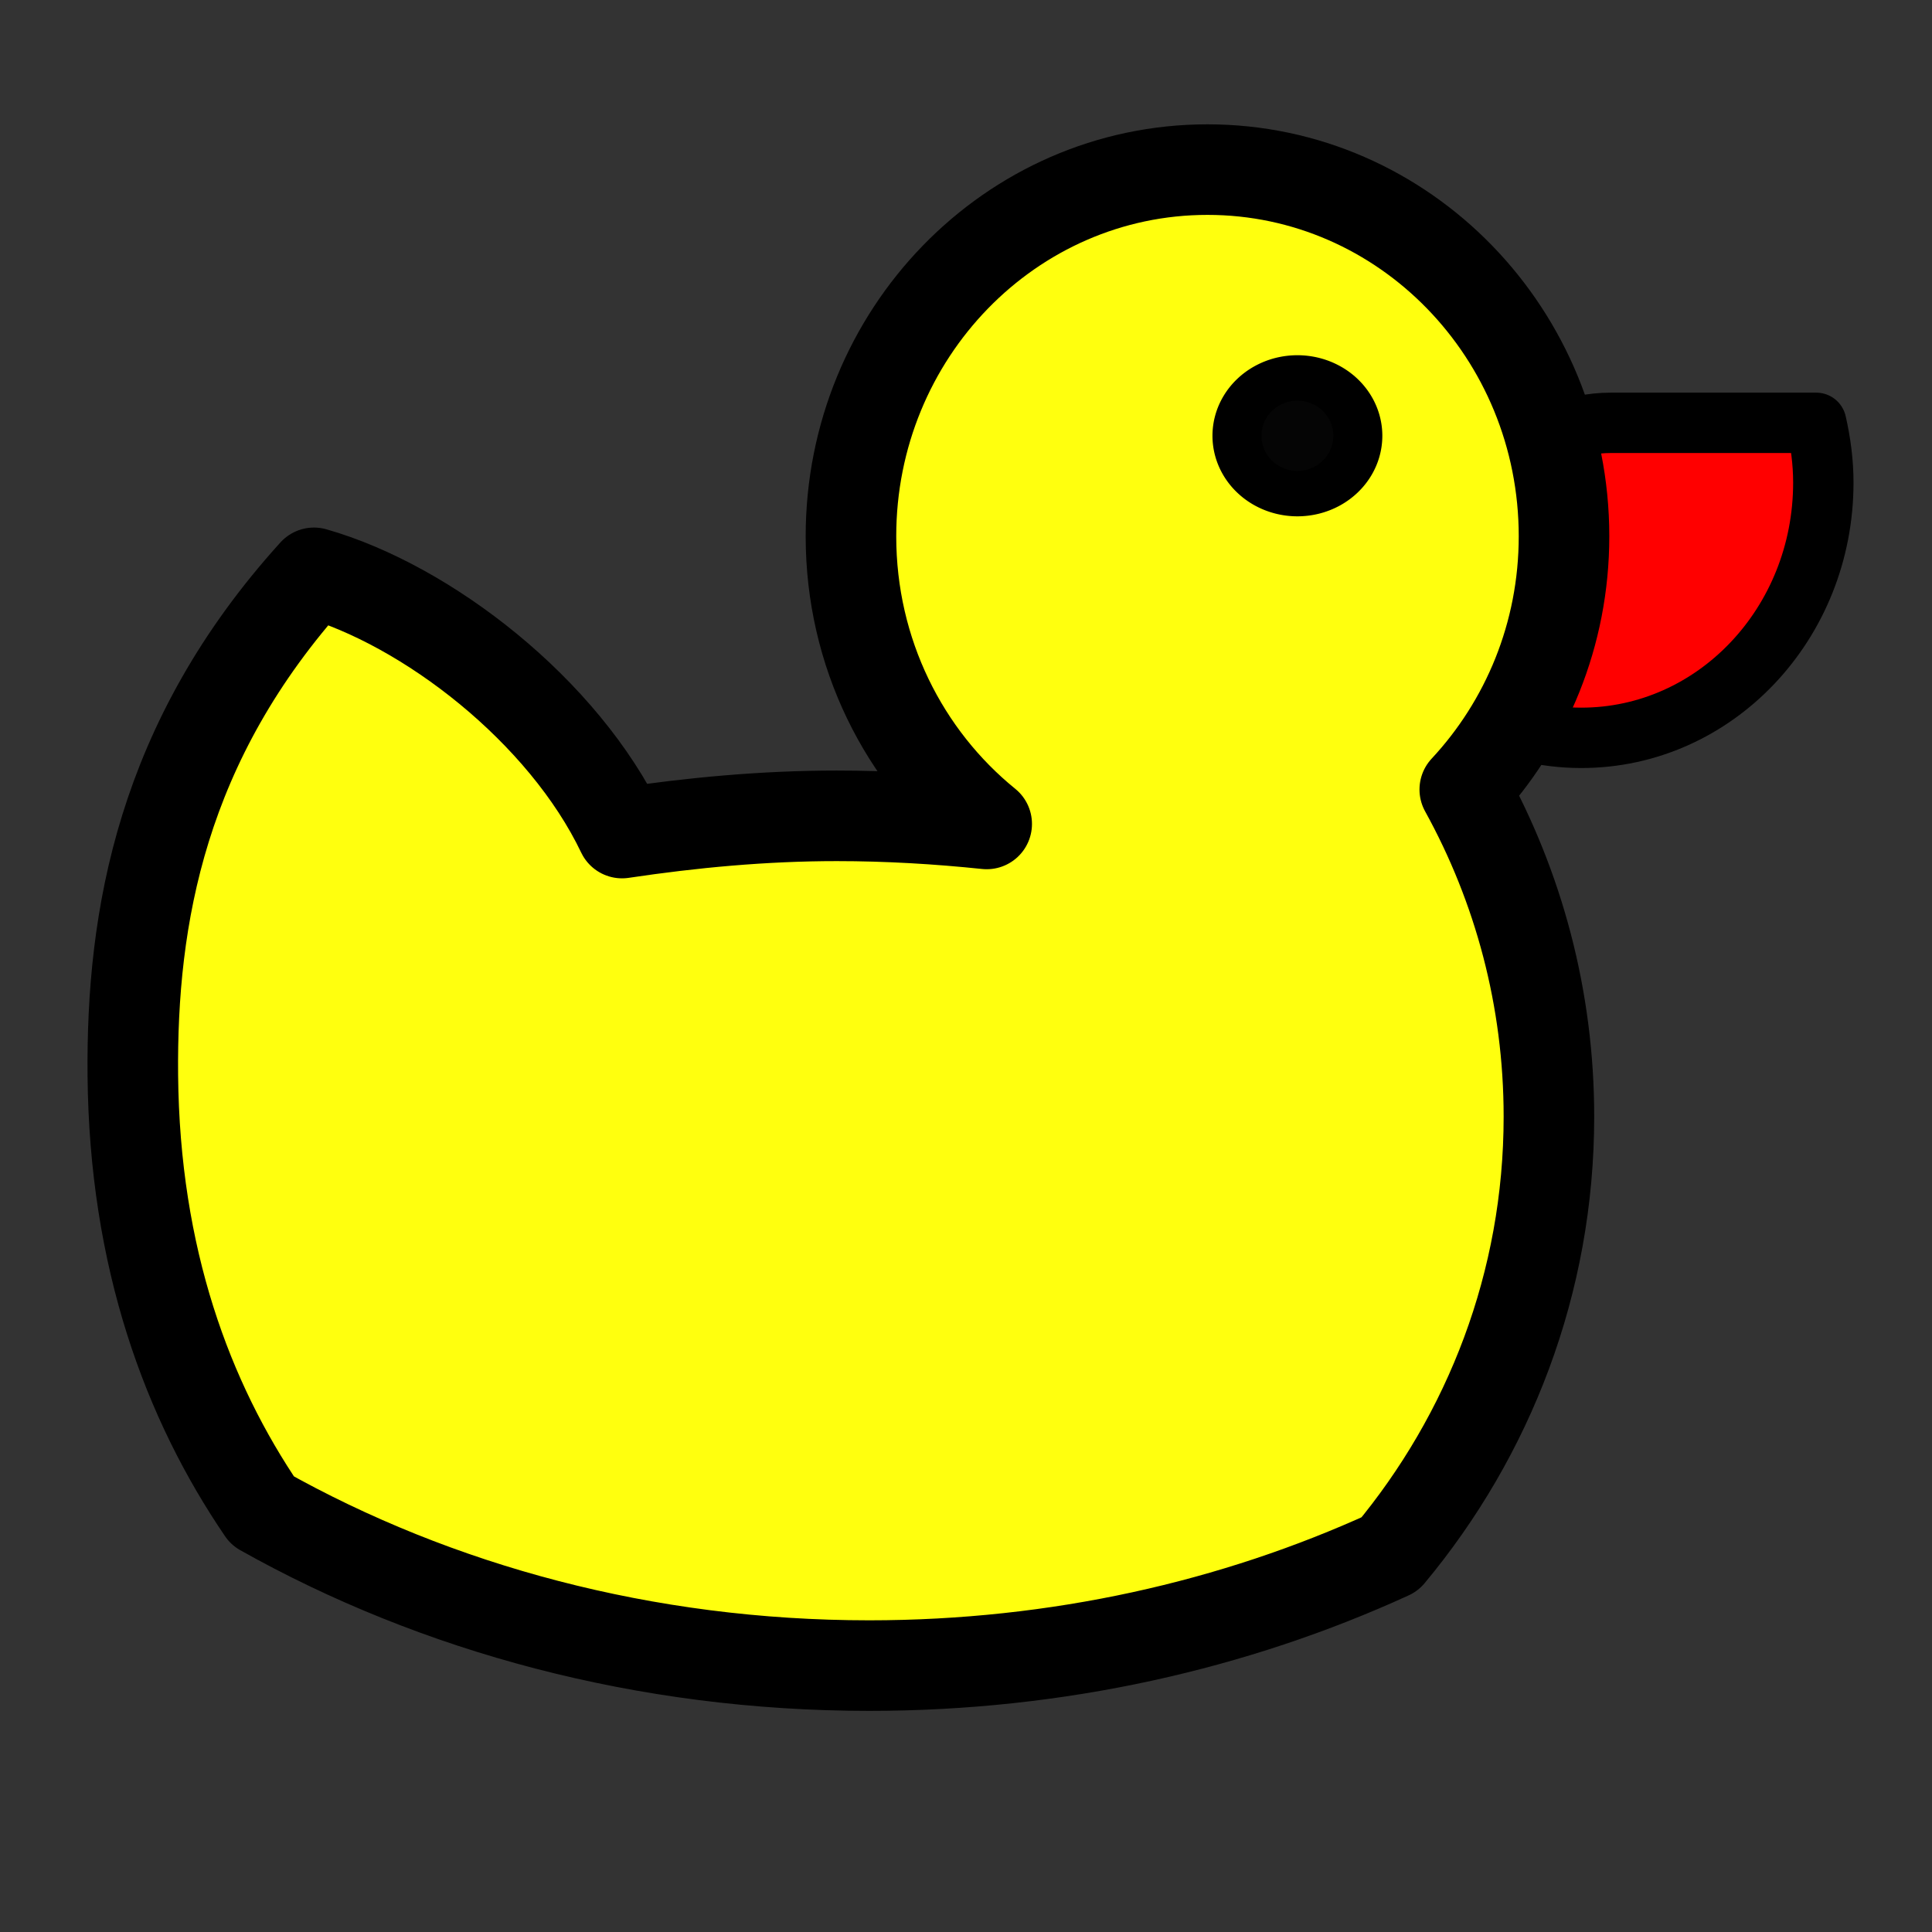 <?xml version="1.0"?>
<svg xmlns:rdf="http://www.w3.org/1999/02/22-rdf-syntax-ns#" xmlns="http://www.w3.org/2000/svg" xmlns:cc="http://creativecommons.org/ns#" xmlns:dc="http://purl.org/dc/elements/1.1/" xmlns:svg="http://www.w3.org/2000/svg" id="svg2" viewBox="0 0 128 128" version="1.0">
  <rect x="0" y="0" width="128" height="128" fill="#333333" stroke="none"/>
  <g id="layer2" stroke-linejoin="round" stroke="#000">
    <path id="path3297" stroke-width="4" fill="#f00" d="m106.71 28.014c-4.89 0-8.792 3.967-8.792 8.858v10.402c2.067 1.021 4.412 1.61 6.842 1.61 8.87 0 16.04-7.573 16.04-16.911 0-1.362-0.18-2.69-0.47-3.959h-13.62z"/>
    <path id="path2278" stroke-width="6" fill="#ffff0e" d="m80 11.237c-13.043 0-23.622 10.888-23.622 24.293 0 7.731 3.51 14.61 8.993 19.058-3.244-0.338-6.563-0.537-9.932-0.537-4.863 0-9.605 0.451-14.227 1.141-3.885-8.127-12.934-15.106-20.41-17.24-10.119 11.161-12.098 22.857-12.002 33.283 0.112 12.123 3.619 21.561 8.589 28.855 11.516 6.47 25.352 10.26 40.197 10.26 12.481 0 24.224-2.68 34.493-7.38 6.567-7.886 10.541-17.98 10.541-28.988 0-7.858-2.02-15.23-5.575-21.675 4.065-4.363 6.575-10.263 6.575-16.777 0-13.405-10.577-24.293-23.62-24.293z"/>
    <path id="path3307" stroke-width="2" transform="matrix(1.623 0 0 1.505 19.96 6.835)" fill="#050505" d="m43.13 14.642a2.467 2.546 0 1 1 -4.934 0 2.467 2.546 0 1 1 4.934 0z"/>
  </g>
</svg>
